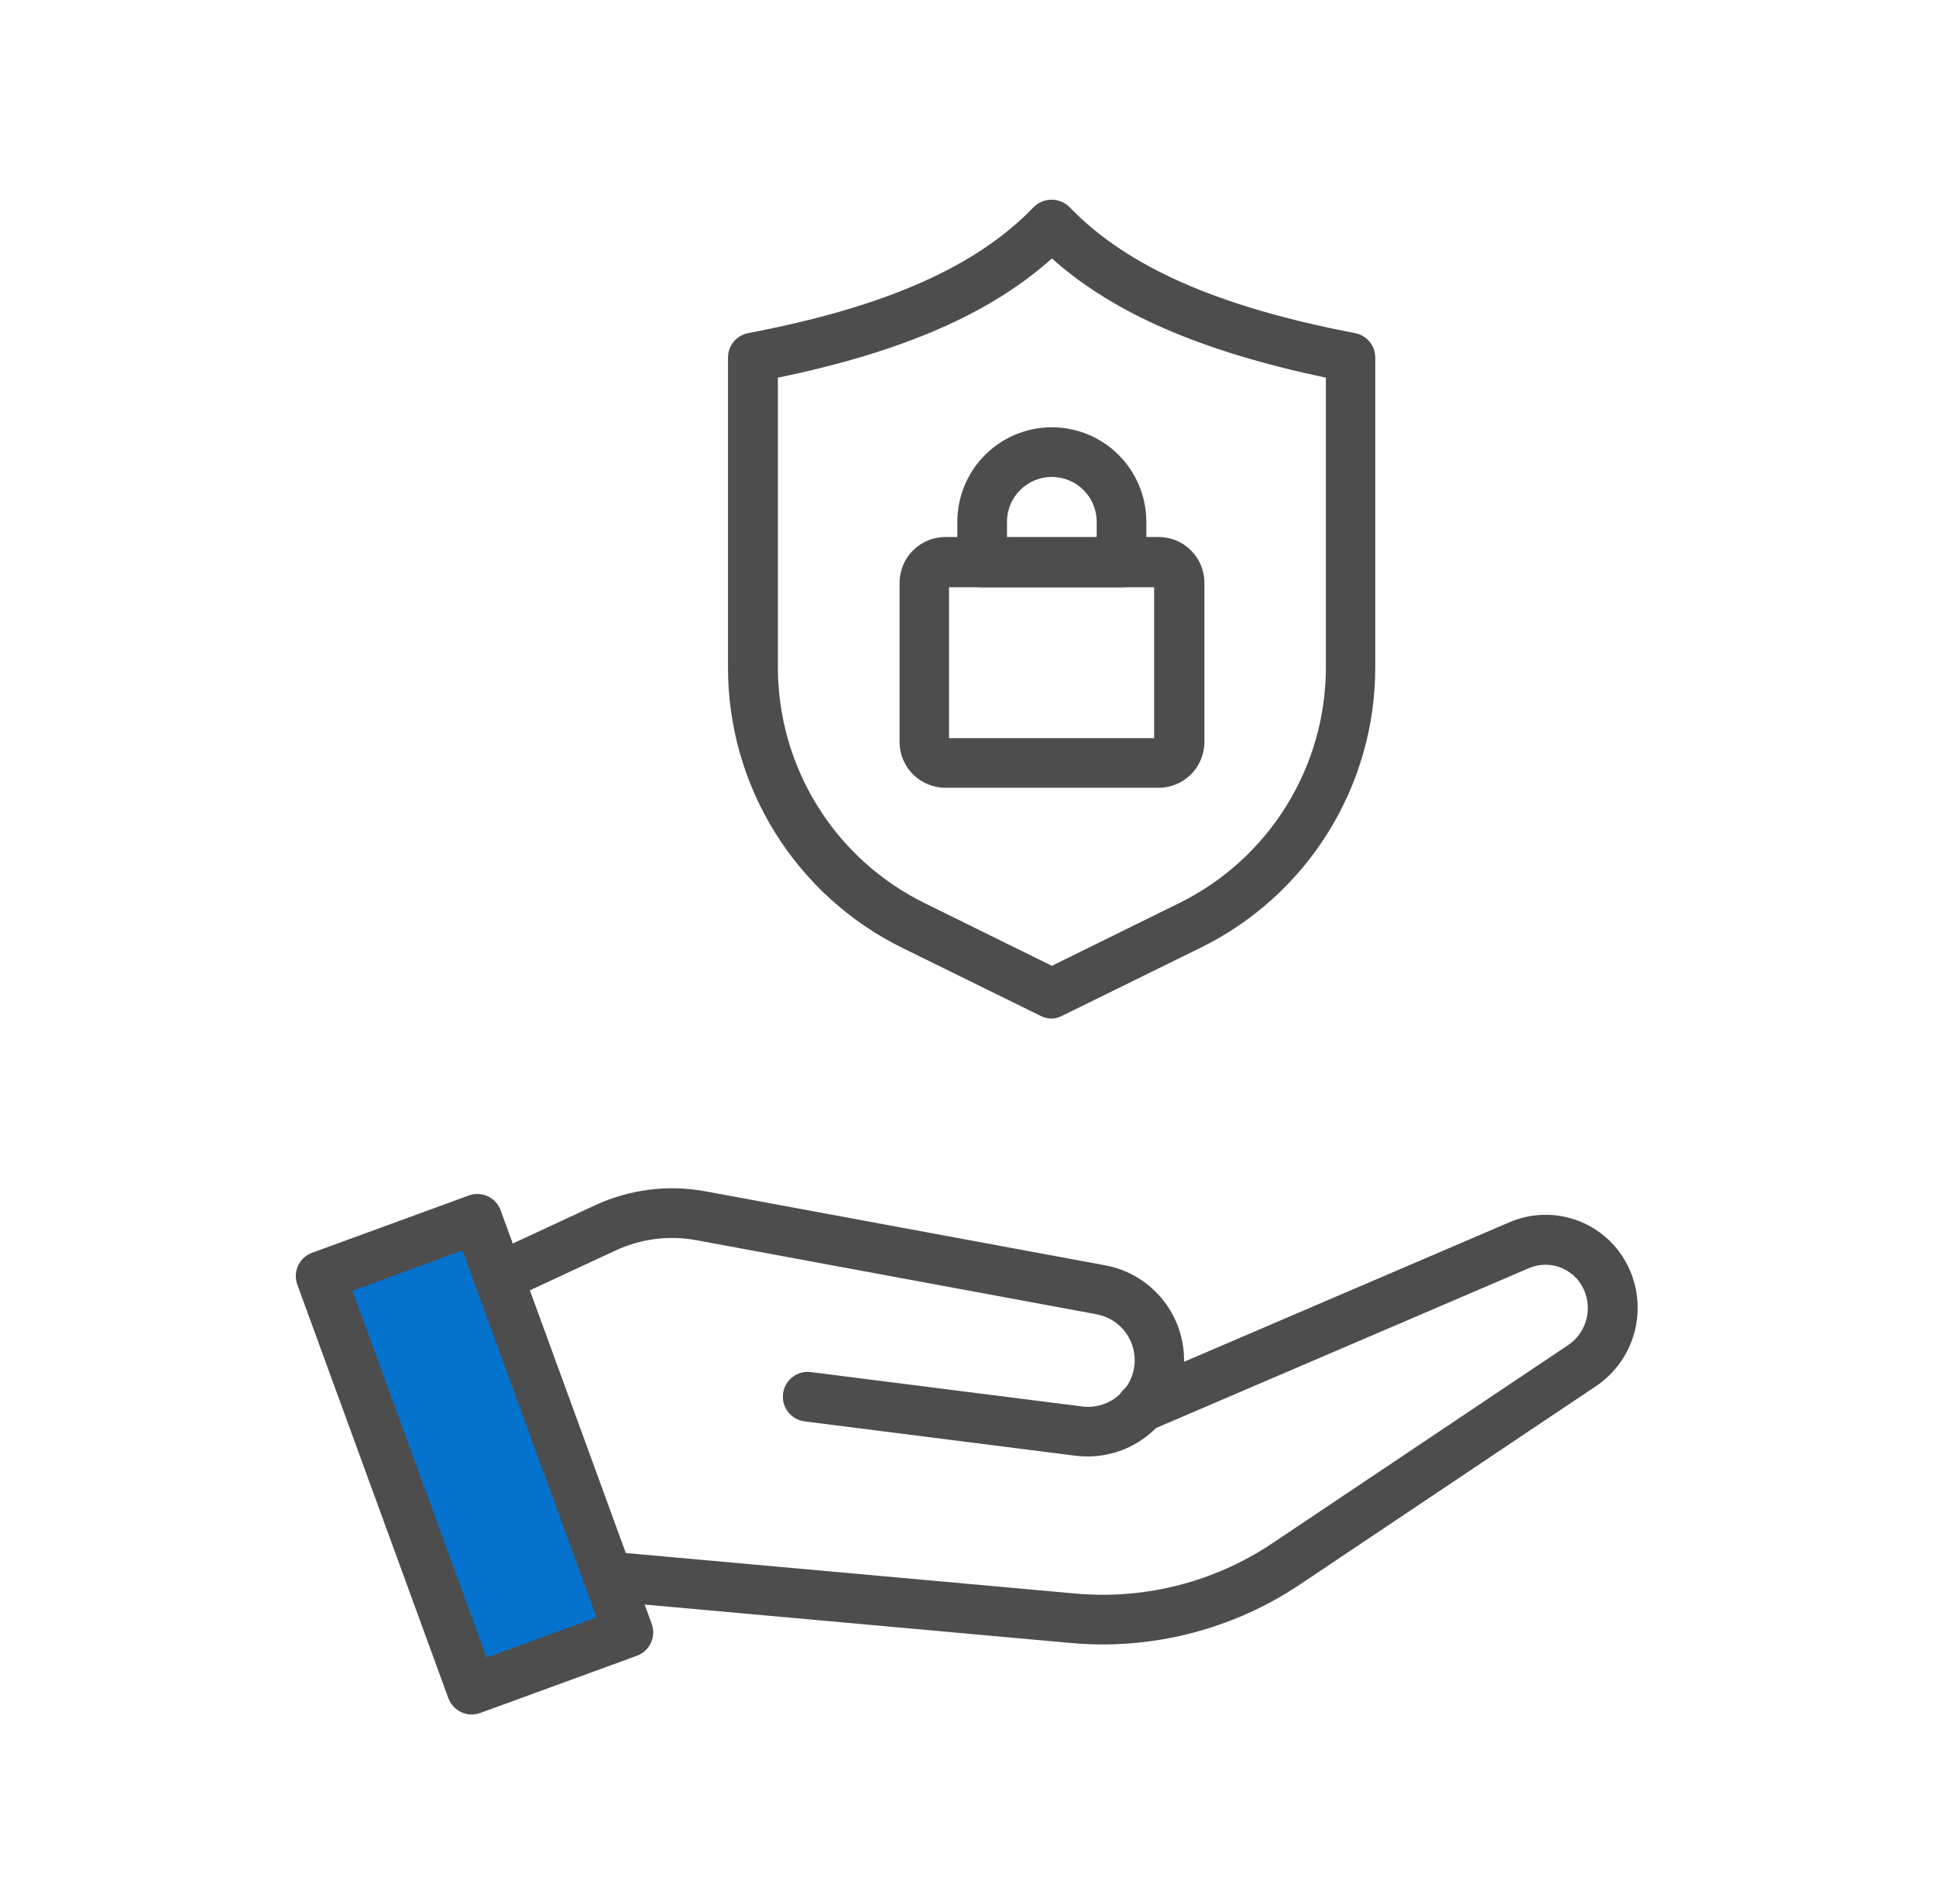 <svg width="61" height="60" viewBox="0 0 61 60" fill="none" xmlns="http://www.w3.org/2000/svg">
<g id="Frame 1171276680">
<g id="Group 12750">
<path id="Vector 22" d="M14.537 38.477L10.188 40.216L14.826 52.974L19.466 50.944L14.537 38.477Z" fill="#0572CD"/>
<g id="Group 12732">
<path id="Vector" d="M34.749 51.82C34.419 51.82 34.086 51.805 33.756 51.776L19.079 50.452C18.873 50.433 18.682 50.333 18.549 50.174C18.416 50.015 18.352 49.809 18.37 49.603C18.389 49.396 18.489 49.205 18.648 49.072C18.807 48.94 19.013 48.875 19.22 48.894L33.897 50.217C36.08 50.412 38.265 49.854 40.087 48.634L49.405 42.39C49.705 42.189 49.916 41.882 49.995 41.53C50.075 41.178 50.016 40.81 49.832 40.5C49.669 40.226 49.411 40.021 49.108 39.921C48.805 39.822 48.476 39.836 48.182 39.959L36.263 45.07C36.169 45.111 36.067 45.133 35.963 45.134C35.86 45.135 35.758 45.116 35.662 45.078C35.566 45.039 35.479 44.983 35.405 44.91C35.331 44.839 35.272 44.753 35.232 44.658C35.191 44.563 35.169 44.461 35.168 44.358C35.167 44.255 35.186 44.152 35.224 44.056C35.263 43.961 35.319 43.873 35.391 43.799C35.464 43.726 35.55 43.667 35.644 43.626L47.563 38.515C48.207 38.239 48.93 38.206 49.597 38.424C50.264 38.641 50.828 39.094 51.186 39.697C51.573 40.351 51.695 41.129 51.527 41.87C51.359 42.612 50.914 43.261 50.282 43.684L40.964 49.928C39.125 51.16 36.962 51.819 34.749 51.82Z" fill="#4D4D4D"/>
<path id="Vector_2" d="M34.263 45.897C34.133 45.897 34.003 45.889 33.873 45.872L25.351 44.791C25.145 44.765 24.958 44.658 24.831 44.494C24.703 44.33 24.646 44.122 24.672 43.916C24.698 43.71 24.805 43.523 24.969 43.395C25.133 43.268 25.341 43.211 25.547 43.237L34.071 44.318C34.455 44.374 34.845 44.276 35.156 44.045C35.468 43.815 35.676 43.471 35.736 43.088C35.795 42.705 35.701 42.314 35.474 42C35.247 41.686 34.906 41.474 34.523 41.411L21.949 39.083C21.084 38.921 20.191 39.035 19.394 39.407L16.041 40.965C15.853 41.053 15.638 41.061 15.443 40.99C15.248 40.919 15.09 40.773 15.002 40.584C14.915 40.396 14.906 40.181 14.977 39.986C15.049 39.791 15.195 39.633 15.383 39.546L18.734 37.988C19.828 37.477 21.055 37.322 22.242 37.544L34.816 39.872C35.562 40.008 36.23 40.418 36.688 41.022C37.147 41.625 37.363 42.378 37.295 43.133C37.227 43.888 36.879 44.59 36.319 45.101C35.76 45.613 35.029 45.896 34.272 45.897H34.263Z" fill="#4D4D4D"/>
<path id="Vector_3" d="M14.864 54.028C14.704 54.028 14.547 53.978 14.415 53.886C14.284 53.794 14.183 53.664 14.127 53.514L9.367 40.479C9.297 40.284 9.306 40.07 9.393 39.882C9.481 39.694 9.639 39.548 9.834 39.477L14.771 37.673C14.868 37.638 14.97 37.621 15.073 37.626C15.176 37.63 15.276 37.654 15.37 37.698C15.463 37.741 15.546 37.802 15.616 37.878C15.685 37.954 15.739 38.043 15.774 38.139L20.534 51.172C20.606 51.367 20.597 51.582 20.509 51.771C20.422 51.959 20.263 52.105 20.068 52.177L15.132 53.98C15.046 54.011 14.956 54.027 14.864 54.028ZM11.107 40.677L15.331 52.233L18.797 50.968L14.573 39.402L11.107 40.677Z" fill="#4D4D4D"/>
<path id="Vector_4" d="M33.143 32.098C33.023 32.098 32.904 32.07 32.797 32.017L28.463 29.886C26.802 29.076 25.402 27.813 24.425 26.244C23.447 24.675 22.932 22.862 22.938 21.013V11.268C22.938 11.086 23.001 10.91 23.116 10.769C23.232 10.629 23.392 10.533 23.571 10.498C27.904 9.673 30.762 8.406 32.572 6.524C32.722 6.376 32.924 6.293 33.135 6.293C33.346 6.293 33.548 6.376 33.698 6.524C35.506 8.406 38.366 9.668 42.699 10.498C42.877 10.533 43.038 10.629 43.154 10.769C43.269 10.91 43.332 11.086 43.332 11.268V21.003C43.338 22.852 42.823 24.665 41.845 26.234C40.868 27.803 39.468 29.065 37.807 29.876L33.473 32.007C33.371 32.061 33.259 32.092 33.143 32.098ZM24.51 11.901V20.995C24.504 22.553 24.937 24.081 25.76 25.404C26.583 26.727 27.762 27.791 29.163 28.474L33.143 30.435L37.124 28.474C38.524 27.791 39.703 26.727 40.526 25.404C41.349 24.081 41.783 22.553 41.776 20.995V11.901C37.856 11.076 35.081 9.877 33.143 8.144C31.206 9.885 28.428 11.092 24.51 11.901Z" fill="#4D4D4D"/>
<path id="Vector_5" d="M36.505 24.825H29.778C29.399 24.822 29.036 24.67 28.767 24.402C28.499 24.135 28.347 23.772 28.344 23.393V18.366C28.344 17.985 28.494 17.619 28.763 17.349C29.032 17.078 29.397 16.925 29.778 16.922H36.505C36.888 16.922 37.255 17.074 37.526 17.345C37.797 17.616 37.949 17.983 37.949 18.366V23.393C37.946 23.774 37.792 24.138 37.522 24.406C37.251 24.674 36.886 24.825 36.505 24.825ZM29.902 23.261H36.364V18.507H29.902V23.261Z" fill="#4D4D4D"/>
<path id="Vector_6" d="M35.337 18.506H30.946C30.739 18.506 30.54 18.423 30.393 18.277C30.247 18.13 30.164 17.931 30.164 17.724V16.442C30.164 15.653 30.478 14.895 31.036 14.337C31.595 13.778 32.352 13.465 33.142 13.465C33.931 13.465 34.689 13.778 35.247 14.337C35.805 14.895 36.119 15.653 36.119 16.442V17.707C36.121 17.811 36.103 17.915 36.064 18.012C36.026 18.108 35.969 18.197 35.896 18.271C35.823 18.345 35.736 18.404 35.64 18.445C35.544 18.485 35.441 18.506 35.337 18.506ZM31.728 16.94H34.555V16.442C34.555 16.067 34.406 15.708 34.141 15.443C33.876 15.178 33.517 15.029 33.142 15.029C32.767 15.029 32.407 15.178 32.142 15.443C31.877 15.708 31.728 16.067 31.728 16.442V16.94Z" fill="#4D4D4D"/>
</g>
</g>
</g>
</svg>
